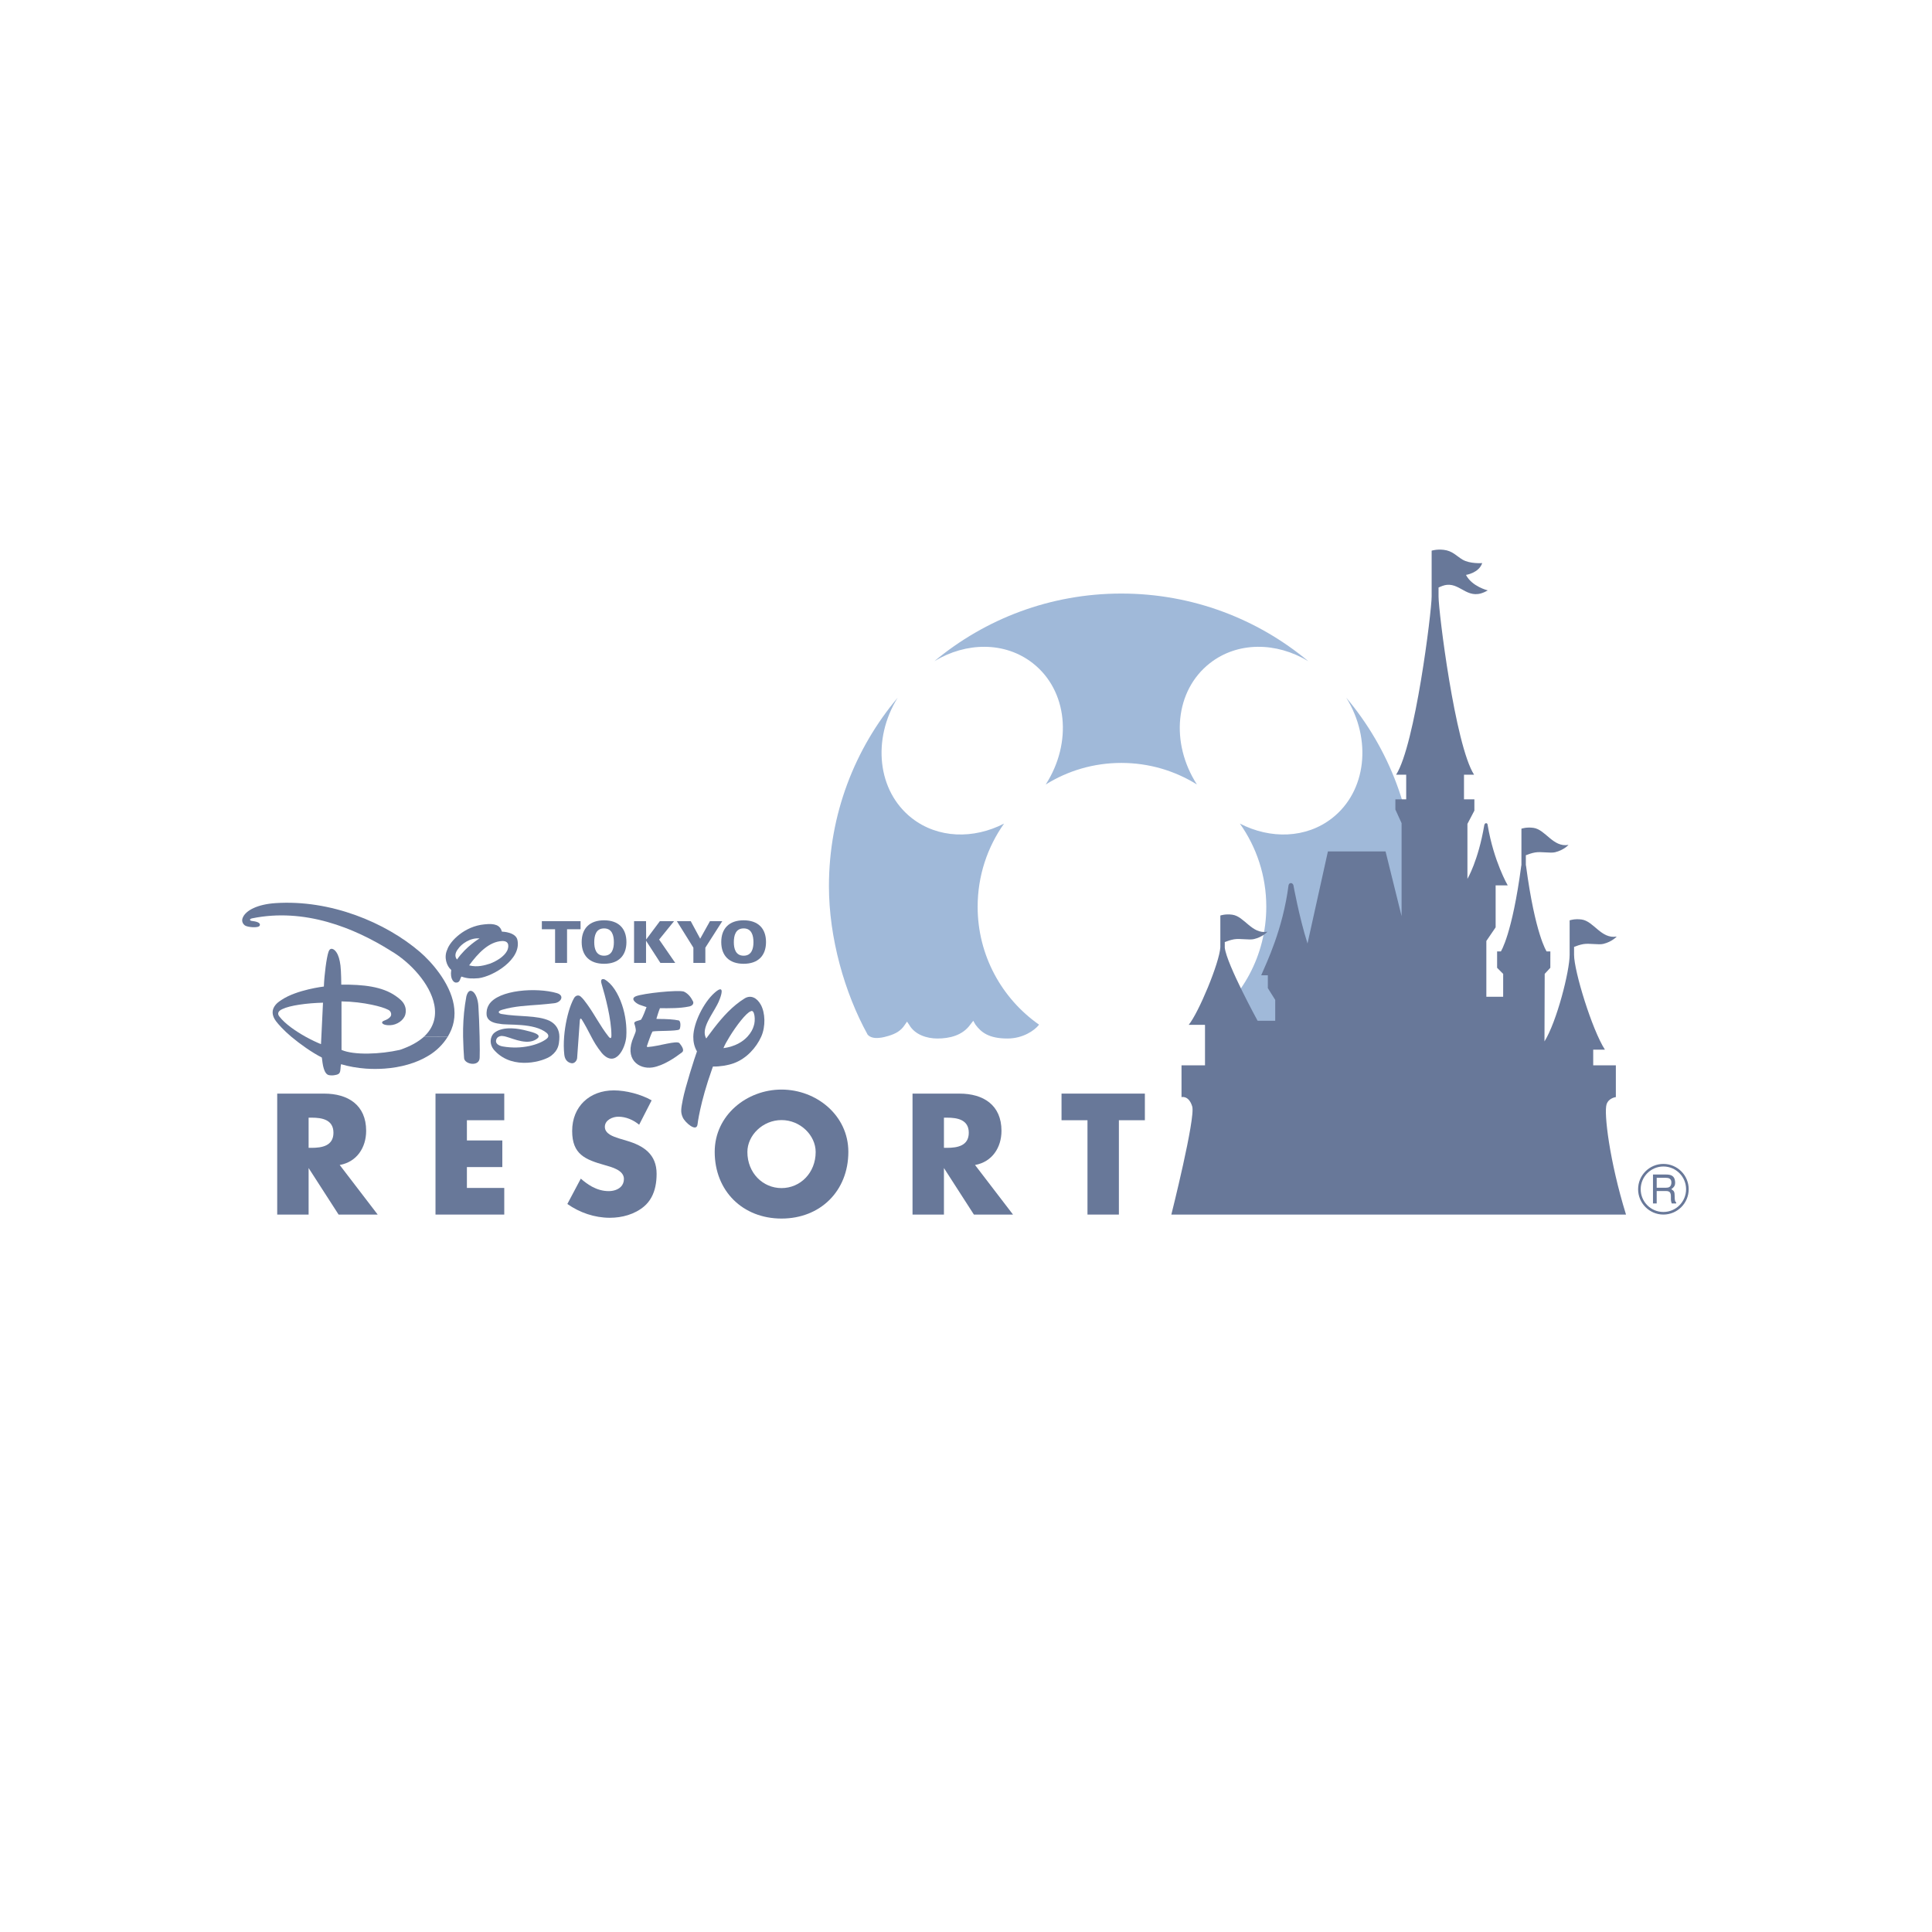 <?xml version="1.0" encoding="utf-8"?>
<!-- Generator: Adobe Illustrator 13.0.0, SVG Export Plug-In . SVG Version: 6.00 Build 14948)  -->
<!DOCTYPE svg PUBLIC "-//W3C//DTD SVG 1.0//EN" "http://www.w3.org/TR/2001/REC-SVG-20010904/DTD/svg10.dtd">
<svg version="1.0" id="Layer_1" xmlns="http://www.w3.org/2000/svg" xmlns:xlink="http://www.w3.org/1999/xlink" x="0px" y="0px"
	 width="192.756px" height="192.756px" viewBox="0 0 192.756 192.756" enable-background="new 0 0 192.756 192.756"
	 xml:space="preserve">
<g>
	<polygon fill-rule="evenodd" clip-rule="evenodd" fill="#FFFFFF" points="0,0 192.756,0 192.756,192.756 0,192.756 0,0 	"/>
	
		<path fill-rule="evenodd" clip-rule="evenodd" fill="#FFFFFF" stroke="#FFFFFF" stroke-width="1.267" stroke-miterlimit="2.613" d="
		M14.617,83.167c1.169-1.168,2.581-1.753,4.235-1.753h155.052c1.653,0,3.065,0.585,4.234,1.753c1.17,1.17,1.753,2.582,1.753,4.235
		v36.051c0,1.652-0.583,3.064-1.753,4.234c-1.169,1.17-2.581,1.754-4.234,1.754H18.852c-1.654,0-3.065-0.584-4.235-1.754
		c-1.167-1.17-1.753-2.582-1.753-4.234V87.402C12.864,85.749,13.45,84.336,14.617,83.167L14.617,83.167z"/>
	
		<path fill-rule="evenodd" clip-rule="evenodd" fill="#FFFFFF" stroke="#FFFFFF" stroke-width="1.267" stroke-linejoin="round" stroke-miterlimit="2.613" d="
		M76.911,84.757c0-8.82,3.63-16.356,10.887-22.606c7.289-6.276,16.095-9.415,26.417-9.415c10.322,0,19.129,3.139,26.418,9.415
		c7.258,6.25,10.886,13.786,10.886,22.606c0,8.821-3.628,16.358-10.886,22.606c-7.289,6.277-16.096,9.416-26.418,9.416
		c-10.319,0-19.127-3.139-26.417-9.416C80.539,101.115,76.911,93.578,76.911,84.757L76.911,84.757z"/>
	
		<polygon fill-rule="evenodd" clip-rule="evenodd" fill="#FFFFFF" stroke="#FFFFFF" stroke-width="1.267" stroke-miterlimit="2.613" points="
		137.346,124.855 129.078,89.76 137.346,54.663 153.087,54.663 161.354,89.758 153.087,124.855 137.346,124.855 	"/>
	<path fill-rule="evenodd" clip-rule="evenodd" fill="#FFFFFF" d="M136.37,56.9c0-2.54,0.865-4.709,2.596-6.504
		c1.731-1.796,3.819-2.695,6.267-2.695s4.535,0.899,6.267,2.695c1.729,1.795,2.596,3.965,2.596,6.504s-0.866,4.709-2.596,6.504
		c-1.731,1.796-3.819,2.694-6.267,2.694s-4.535-0.898-6.267-2.694C137.235,61.609,136.37,59.44,136.37,56.9L136.37,56.9z"/>
	<path fill-rule="evenodd" clip-rule="evenodd" fill="#A0B9D9" d="M93.229,65.962c5.057-4.211,11.555-6.743,18.646-6.743
		c7.091,0,13.59,2.532,18.646,6.743c-3.173-1.917-7.04-1.964-9.81,0.203c-3.485,2.726-3.968,7.94-1.296,12.103
		c-2.191-1.365-4.768-2.151-7.541-2.151s-5.349,0.786-7.541,2.151c2.673-4.163,2.19-9.377-1.295-12.103
		C100.273,63.999,96.403,64.045,93.229,65.962L93.229,65.962z"/>
	<path fill-rule="evenodd" clip-rule="evenodd" fill="#A0B9D9" d="M82.703,88.419c0-7.164,2.579-13.727,6.856-18.806
		c-2.566,4.14-2.031,9.318,1.413,12.013c2.593,2.028,6.155,2.116,9.205,0.542c-1.661,2.344-2.637,5.208-2.637,8.298
		c0,4.868,2.425,9.172,6.128,11.766c-0.463,0.598-1.636,1.381-3.148,1.381c-1.858,0-2.624-0.609-3.197-1.385
		c-0.061-0.082-0.161-0.297-0.217-0.381c0,0-0.159,0.186-0.302,0.381c-0.777,1.084-2.073,1.385-3.283,1.385
		c-1.064,0-2.248-0.389-2.802-1.352l-0.224-0.334l-0.229,0.33c-0.375,0.578-0.894,0.879-1.628,1.096
		c-0.371,0.109-1.557,0.475-2.075-0.129C84.251,99.041,82.703,93.54,82.703,88.419L82.703,88.419z"/>
	<path fill-rule="evenodd" clip-rule="evenodd" fill="#A0B9D9" d="M137.316,103.225c-0.519,0.604-1.706,0.238-2.077,0.129
		c-0.732-0.217-1.253-0.518-1.626-1.096l-0.23-0.33l-0.225,0.334c-0.554,0.963-1.734,1.352-2.8,1.352
		c-1.209,0-2.505-0.301-3.282-1.385c-0.144-0.195-0.303-0.381-0.303-0.381c-0.059,0.084-0.156,0.299-0.218,0.381
		c-0.575,0.775-1.339,1.385-3.197,1.385c-1.514,0-2.687-0.783-3.149-1.381c3.705-2.594,6.129-6.898,6.129-11.766
		c0-3.09-0.975-5.954-2.636-8.298c3.048,1.573,6.612,1.486,9.203-0.542c3.446-2.694,3.98-7.873,1.414-12.013
		c4.277,5.08,6.854,11.642,6.854,18.806C141.174,93.54,139.626,99.041,137.316,103.225L137.316,103.225z"/>
	<path fill-rule="evenodd" clip-rule="evenodd" fill="#687899" d="M47.728,100.359c-0.044-0.652-0.246-1.164-0.516-1.398
		c-0.302-0.234-0.535-0.086-0.682,0.441c-0.052,0.281-0.098,0.559-0.137,0.838c-0.147,1.047-0.207,2.111-0.191,3.189
		c0.011,0.738,0.07,1.787,0.1,2.146c0.052,0.629,1.565,0.895,1.555-0.082c0.018-0.252,0.012-1.096-0.007-2.064
		C47.826,102.34,47.778,101.1,47.728,100.359L47.728,100.359z"/>
	<path fill-rule="evenodd" clip-rule="evenodd" fill="#687899" d="M44.677,103.426c0.283-0.467,0.489-0.971,0.59-1.486
		c0.111-0.572,0.103-1.143,0.004-1.699c-0.394-2.242-2.273-4.323-3.38-5.271c-3.43-2.935-8.898-5.227-14.398-4.866
		c-1.77,0.115-2.979,0.712-3.278,1.464c-0.119,0.295-0.028,0.572,0.213,0.758c0.24,0.186,1.38,0.296,1.486,0.014
		c0.129-0.341-0.505-0.423-0.809-0.461c-0.198-0.027-0.25-0.195,0.048-0.255c5.215-1.07,10.201,0.945,13.859,3.253
		c1.896,1.109,3.909,3.269,4.318,5.365c0.222,1.141-0.03,2.262-1.029,3.188L44.677,103.426L44.677,103.426z"/>
	<path fill-rule="evenodd" clip-rule="evenodd" fill="#687899" d="M44.677,103.426c-0.469,0.77-1.149,1.438-1.931,1.902
		c-1.234,0.754-2.788,1.174-4.381,1.287c-0.62,0.045-1.245,0.045-1.86,0.002c-0.861-0.064-1.702-0.211-2.478-0.441
		c-0.036,0.129-0.041,0.287-0.054,0.439c-0.014,0.168-0.027,0.336-0.116,0.453c-0.063,0.086-0.182,0.139-0.316,0.168
		c-0.276,0.061-0.44,0.078-0.71,0.033c-0.281-0.053-0.427-0.346-0.526-0.652c-0.113-0.355-0.15-0.781-0.195-1.107
		c-1.001-0.508-2.15-1.326-3.053-2.08c-0.752-0.631-1.281-1.227-1.527-1.555c-0.4-0.537-0.472-1.113-0.027-1.635
		c0.145-0.168,0.278-0.277,0.59-0.482c1.524-1.02,4.22-1.332,4.22-1.332c0.042-1.18,0.27-2.908,0.463-3.465
		c0.173-0.498,0.551-0.292,0.775,0.03c0.223,0.322,0.34,0.751,0.417,1.335c0.075,0.585,0.081,1.911,0.081,1.911
		c2.202-0.02,4.085,0.191,5.42,1.123c0.404,0.281,0.709,0.539,0.875,0.881c0.171,0.35,0.17,0.693,0.097,0.969
		c-0.157,0.598-0.85,1.047-1.499,1.074c-0.767,0.035-0.923-0.254-0.767-0.371c0.172-0.131,0.475-0.143,0.759-0.459
		c0.201-0.225,0.062-0.615-0.234-0.721c-0.278-0.148-0.858-0.336-1.612-0.492c-0.847-0.178-1.914-0.32-3.017-0.332v0.332l0.003,4.51
		c1.251,0.543,3.875,0.434,5.818-0.004c1.066-0.359,1.853-0.809,2.409-1.316L44.677,103.426L44.677,103.426z M32.063,103.43
		l0.153-3.189l0.01-0.203c-0.743,0.018-1.611,0.082-2.389,0.203c-0.674,0.104-1.28,0.248-1.676,0.441
		c-0.397,0.18-0.524,0.436-0.292,0.73c0.566,0.74,1.63,1.469,2.611,2.018c0.585,0.322,1.141,0.584,1.546,0.744L32.063,103.43
		L32.063,103.43z"/>
	<path fill-rule="evenodd" clip-rule="evenodd" fill="#687899" d="M47.749,97.596c-0.603,0.047-1.081,0.059-1.707-0.162
		c-0.128,0.117-0.126,0.594-0.49,0.594c-0.254,0.066-0.675-0.318-0.532-1.255c-0.46-0.387-0.756-1.267-0.398-2.03
		c0.275-0.847,1.732-2.34,3.712-2.519c1.048-0.116,1.557,0.075,1.746,0.731c0.086-0.012,1.408,0.054,1.548,0.848
		C52.031,95.729,49.207,97.412,47.749,97.596L47.749,97.596z M47.843,93.63c-0.918-0.099-1.823,0.56-2.141,1.049
		c-0.296,0.36-0.36,0.761-0.104,1.053C46.514,94.403,47.843,93.63,47.843,93.63L47.843,93.63z M50.113,93.885
		c-1.333,0.054-2.429,1.228-3.308,2.429c0.83,0.222,1.587-0.014,2.117-0.184c0.591-0.237,1.354-0.662,1.674-1.271
		C50.747,94.537,50.886,93.876,50.113,93.885L50.113,93.885z"/>
	<path fill-rule="evenodd" clip-rule="evenodd" fill="#687899" d="M53.79,100.24c0.487-0.035,0.98-0.092,1.496-0.146
		c0.7-0.076,1.073-0.773,0.274-1.01c-1.999-0.588-5.848-0.352-6.782,1.154c-0.089,0.145-0.155,0.301-0.194,0.469
		c-0.042,0.35-0.315,1.271,1.293,1.439c0.711,0.172,3.41-0.137,4.669,0.912c0.147,0.131,0.181,0.262,0.15,0.371
		c-0.028,0.102-0.114,0.18-0.199,0.244c-0.727,0.541-2.413,1.07-4.343,0.73c-0.432-0.076-0.75-0.316-0.652-0.648
		c0.042-0.166,0.145-0.271,0.262-0.326c0.14-0.074,0.304-0.084,0.403-0.061c0.082,0,0.189,0.025,0.316,0.061
		c0.775,0.209,2.273,0.945,3.186,0.133c0.04-0.047,0.064-0.092,0.07-0.133c0.049-0.293-0.631-0.463-1.479-0.668
		c-0.286-0.062-2.031-0.479-2.962,0.301c-0.106,0.098-0.192,0.219-0.251,0.363c-0.185,0.434-0.106,1.016,0.373,1.467
		c1.828,1.891,4.828,1,5.561,0.447c0.765-0.578,0.776-1.188,0.819-1.605c0.011-0.104,0.012-0.207,0.011-0.305
		c-0.008-0.643-0.282-1.221-0.969-1.578c-1.271-0.592-3.099-0.375-4.818-0.688c-0.29-0.055-0.445-0.271,0.085-0.422
		C51.357,100.379,52.543,100.334,53.79,100.24L53.79,100.24z"/>
	<path fill-rule="evenodd" clip-rule="evenodd" fill="#687899" d="M63.229,103.43c0.136-0.307,0.222-0.553,0.207-0.654
		c-0.011-0.172-0.082-0.482-0.15-0.652c-0.064-0.254,0.457-0.279,0.678-0.396c0.237-0.391,0.371-0.826,0.541-1.248
		c-0.207-0.078-0.465-0.145-0.697-0.236c-0.341-0.131-0.969-0.592-0.375-0.844c0.712-0.297,4.224-0.66,4.796-0.469
		c0.441,0.203,0.729,0.592,0.933,1.018c0.028,0.121-0.003,0.219-0.066,0.293c-0.086,0.102-0.237,0.16-0.374,0.182
		c-0.915,0.186-1.896,0.168-2.879,0.166c-0.135,0.324-0.235,0.666-0.338,1.004c0,0-0.088,0.084,0.152,0.066
		c0.903,0.004,1.557,0.045,2.052,0.148c0.257,0.051,0.191,0.83,0.063,0.906c-0.308,0.18-2.24,0.109-2.672,0.199
		c-0.086,0.16-0.158,0.334-0.226,0.518c-0.115,0.305-0.232,0.623-0.332,0.939c-0.025,0.088,0.06,0.094,0.115,0.088
		c1.068-0.068,2.888-0.684,3.138-0.375c0.249,0.307,0.515,0.717,0.244,0.912c-0.616,0.473-1.817,1.326-2.941,1.504
		C63.732,106.709,62.229,105.67,63.229,103.43L63.229,103.43z"/>
	<path fill-rule="evenodd" clip-rule="evenodd" fill="#687899" d="M72.179,104.574c0.1-0.268,0.328-0.688,0.612-1.145
		c0.666-1.08,1.654-2.387,2.116-2.535c0.379-0.23,0.507,0.912,0.284,1.494c-0.079,0.275-0.269,0.662-0.617,1.037
		C74.106,103.932,73.35,104.414,72.179,104.574L72.179,104.574z M70.593,103.43c-0.043,0.059-0.086,0.117-0.13,0.178
		c-0.036-0.057-0.062-0.117-0.085-0.178c-0.34-0.92,0.632-2.145,1.178-3.189c0.113-0.217,0.167-0.332,0.274-0.617
		c0.232-0.621,0.374-1.393-0.567-0.547c-1.045,0.939-2.073,2.953-2.092,4.35c-0.008,0.512,0.1,1.016,0.366,1.471
		c-0.213,0.568-1.178,3.584-1.412,4.809c-0.171,0.895-0.247,1.244-0.004,1.783c0.228,0.508,1.367,1.502,1.471,0.697
		c0,0,0.231-2.115,1.463-5.57c0.024-0.07,0.049-0.141,0.076-0.209c0.694,0.016,1.492-0.117,2.066-0.324
		c1.289-0.463,2.264-1.576,2.748-2.652c0.464-1.037,0.397-2.402-0.039-3.189c-0.371-0.672-0.969-1.004-1.592-0.645
		c-0.314,0.191-0.613,0.41-0.901,0.645C72.335,101.125,71.436,102.283,70.593,103.43L70.593,103.43z"/>
	<path fill-rule="evenodd" clip-rule="evenodd" fill="#687899" d="M57.581,105.555c-0.016,0.248-0.237,0.543-0.524,0.527
		c-0.303-0.037-0.678-0.234-0.753-0.826c-0.069-0.578-0.069-1.207-0.02-1.826c0.094-1.189,0.366-2.367,0.683-3.191
		c0.104-0.273,0.212-0.504,0.321-0.684c0.152-0.238,0.422-0.311,0.629-0.143c0.237,0.193,0.479,0.531,0.694,0.828
		c0.71,0.982,1.277,2.127,2.085,3.156c0.269,0.344,0.305,0.098,0.305-0.078c0.002-1.65-0.615-3.922-0.985-5.17
		c-0.091-0.305-0.053-0.543,0.287-0.441c0.752,0.412,1.366,1.395,1.753,2.533c0.354,1.037,0.496,2.205,0.427,3.189
		c-0.079,1.135-1.071,3.191-2.438,1.635c-0.508-0.633-0.798-1.141-1.054-1.635c-0.291-0.568-0.7-1.33-0.945-1.711
		c-0.079-0.125-0.169-0.143-0.197,0.092C57.837,101.965,57.636,104.797,57.581,105.555L57.581,105.555z"/>
	<polygon fill-rule="evenodd" clip-rule="evenodd" fill="#687899" points="69.179,96.071 70.373,96.071 70.373,94.548 
		72.062,91.905 70.833,91.905 69.858,93.654 68.916,91.905 67.53,91.905 69.179,94.548 69.179,96.071 	"/>
	<polygon fill-rule="evenodd" clip-rule="evenodd" fill="#687899" points="64.468,93.734 64.455,91.905 63.261,91.905 
		63.261,96.071 64.455,96.071 64.455,93.855 65.888,96.071 67.37,96.071 65.762,93.74 67.25,91.905 65.835,91.905 64.468,93.734 	
		"/>
	<path fill-rule="evenodd" clip-rule="evenodd" fill="#687899" d="M60.268,96.157c-1.428,0-2.234-0.795-2.234-2.169
		c0-1.372,0.806-2.169,2.234-2.169c1.427,0,2.231,0.797,2.231,2.169C62.499,95.361,61.695,96.157,60.268,96.157L60.268,96.157z
		 M61.246,94.005c0-0.651-0.167-1.378-0.979-1.378c-0.813,0-0.979,0.727-0.979,1.378c0,0.62,0.166,1.345,0.979,1.345
		C61.079,95.35,61.246,94.625,61.246,94.005L61.246,94.005z"/>
	<path fill-rule="evenodd" clip-rule="evenodd" fill="#687899" d="M74.192,96.157c-1.426,0-2.232-0.795-2.232-2.169
		c0-1.372,0.806-2.169,2.232-2.169c1.427,0,2.233,0.797,2.233,2.169C76.425,95.361,75.62,96.157,74.192,96.157L74.192,96.157z
		 M75.173,94.005c0-0.651-0.168-1.378-0.98-1.378s-0.978,0.727-0.978,1.378c0,0.62,0.166,1.345,0.978,1.345
		S75.173,94.625,75.173,94.005L75.173,94.005z"/>
	<polygon fill-rule="evenodd" clip-rule="evenodd" fill="#687899" points="55.381,96.071 56.574,96.071 56.574,92.712 
		57.923,92.712 57.923,91.905 54.061,91.905 54.061,92.712 55.381,92.712 55.381,96.071 	"/>
	<path fill-rule="evenodd" clip-rule="evenodd" fill="#687899" d="M157.045,95.263v-0.792c0.255-0.102,0.6-0.221,0.921-0.277
		c0.607-0.104,1.516,0.092,1.991-0.02c0.882-0.211,1.344-0.735,1.344-0.735c-1.552,0.272-2.287-1.533-3.503-1.7
		c-0.7-0.096-1.195,0.084-1.195,0.084v3.44c0,1.633-1.284,6.676-2.51,8.639l0.022-6.738l0.562-0.608l0.003-1.634h-0.375
		c0,0-1.143-1.69-2.054-8.554c0,0-0.006-0.023-0.017-0.057v-0.985c0.255-0.1,0.601-0.221,0.922-0.276
		c0.609-0.106,1.517,0.092,1.993-0.022c0.88-0.21,1.341-0.733,1.341-0.733c-1.553,0.272-2.286-1.533-3.501-1.701
		c-0.701-0.097-1.195,0.085-1.195,0.085v3.633c-0.011,0.033-0.016,0.057-0.016,0.057c-0.911,6.864-2.035,8.554-2.035,8.554h-0.376
		v1.634l0.606,0.608l-0.002,2.283h-1.677v-5.568l0.926-1.36v-4.186h1.207c0,0-1.395-2.388-1.999-5.995c0,0,0-0.21-0.158-0.21
		c-0.157,0-0.185,0.21-0.185,0.21c-0.604,3.555-1.679,5.345-1.679,5.345v-5.485l0.694-1.325V79.75h-1.037v-2.457h1.006
		c-1.894-2.951-3.545-16.273-3.545-17.778v-0.897c0.258-0.121,0.556-0.239,0.819-0.267c1.464-0.158,2.169,1.7,4.089,0.551
		c0,0-1.573-0.378-2.171-1.543c0,0,1.289-0.188,1.62-1.18c0,0-1.215,0.097-1.967-0.347c-0.604-0.356-0.995-0.878-1.885-0.976
		c-0.701-0.078-1.194,0.085-1.194,0.085v4.574c0,1.504-1.651,14.827-3.545,17.778h1.006v2.457h-1.079v1.018l0.62,1.361v9.277
		l-1.6-6.458h-5.752l-2.035,9.184c-0.84-2.657-1.406-5.816-1.406-5.816s-0.063-0.21-0.255-0.21c-0.188,0-0.231,0.21-0.231,0.21
		c-0.569,4.41-2.185,7.716-2.728,8.987h0.663v1.285l0.735,1.172v2.08h-1.758c0,0-3.078-5.624-3.274-7.289v-0.559
		c0.254-0.101,0.599-0.221,0.921-0.277c0.607-0.104,1.514,0.093,1.99-0.022c0.883-0.209,1.342-0.733,1.342-0.733
		c-1.55,0.272-2.285-1.533-3.501-1.7c-0.7-0.098-1.194,0.083-1.194,0.083V94.5c-0.09,1.568-2.181,6.566-3.156,7.746h1.626v4.041
		h-2.344v3.172c0,0,0.725-0.199,1.068,0.93c0.347,1.131-2.083,10.789-2.083,10.789h45.362c-1.646-5.326-2.222-10.148-1.938-11.002
		c0.215-0.645,0.925-0.717,0.925-0.717v-3.172h-2.259v-1.561h1.168C158.843,102.746,157.045,96.896,157.045,95.263L157.045,95.263z"
		/>
	<polygon fill-rule="evenodd" clip-rule="evenodd" fill="#687899" points="46.583,116.439 50.117,116.439 50.117,113.783 
		46.583,113.783 46.583,111.766 50.31,111.766 50.31,109.109 43.45,109.109 43.45,121.178 50.31,121.178 50.31,118.521 
		46.583,118.521 46.583,116.439 	"/>
	<path fill-rule="evenodd" clip-rule="evenodd" fill="#687899" d="M56.605,120.121c1.23,0.865,2.717,1.377,4.238,1.377
		c1.214,0,2.477-0.338,3.421-1.137c0.616-0.525,0.958-1.225,1.12-1.973c0.091-0.422,0.126-0.848,0.126-1.277
		c0-1.951-1.294-2.801-2.974-3.297l-0.798-0.24c-0.544-0.176-1.392-0.449-1.392-1.15c0-0.674,0.767-1.01,1.342-1.01
		c0.769,0,1.503,0.32,2.08,0.801l1.247-2.434c-1.071-0.607-2.558-0.994-3.772-0.994c-2.415,0-4.158,1.602-4.158,4.051
		c0,2.336,1.294,2.85,3.262,3.408c0.67,0.193,1.902,0.498,1.902,1.377c0,0.322-0.111,0.578-0.292,0.768
		c-0.295,0.309-0.771,0.447-1.228,0.447c-0.602,0-1.158-0.174-1.668-0.447c-0.399-0.221-0.771-0.496-1.114-0.799L56.605,120.121
		L56.605,120.121z"/>
	<polygon fill-rule="evenodd" clip-rule="evenodd" fill="#687899" points="111.632,111.766 114.224,111.766 114.224,109.109 
		105.909,109.109 105.909,111.766 108.498,111.766 108.498,121.178 111.632,121.178 111.632,111.766 	"/>
	<path fill-rule="evenodd" clip-rule="evenodd" fill="#687899" d="M37.681,121.178h-3.9l-2.991-4.643v4.643h-3.133v-12.068h4.684
		c2.384,0,4.19,1.137,4.19,3.713c0,1.664-0.928,3.104-2.638,3.408L37.681,121.178L37.681,121.178z M30.79,111.51v3.01h0.305
		c1.023,0,2.173-0.193,2.173-1.506s-1.15-1.504-2.173-1.504H30.79L30.79,111.51z"/>
	<path fill-rule="evenodd" clip-rule="evenodd" fill="#687899" d="M101.068,121.178h-3.902l-2.989-4.643v4.643h-3.134v-12.068h4.685
		c2.382,0,4.19,1.137,4.19,3.713c0,1.664-0.928,3.104-2.639,3.408L101.068,121.178L101.068,121.178z M94.177,111.51v3.01h0.303
		c1.024,0,2.175-0.193,2.175-1.506s-1.151-1.504-2.175-1.504H94.177L94.177,111.51z"/>
	<path fill-rule="evenodd" clip-rule="evenodd" fill="#687899" d="M77.973,111.75c1.872,0,3.406,1.52,3.406,3.186
		c0,2.082-1.535,3.6-3.406,3.6c-1.871,0-3.406-1.518-3.406-3.6C74.566,113.27,76.102,111.75,77.973,111.75L77.973,111.75z
		 M77.973,108.707c-3.469,0-6.667,2.562-6.667,6.213c0,3.906,2.797,6.656,6.667,6.656c3.87,0,6.667-2.75,6.667-6.656
		C84.64,111.27,81.443,108.707,77.973,108.707L77.973,108.707z"/>
	<path fill-rule="evenodd" clip-rule="evenodd" fill="#687899" d="M166.746,118.645c0.284-0.215,0.398-0.352,0.381-0.727
		c-0.037-0.652-0.471-0.736-0.919-0.736h-1.289v2.887h0.37v-1.238h0.948c0.605,0,0.438,0.533,0.47,0.875
		c0.013,0.111,0.027,0.229,0.082,0.363h0.447v-0.094c-0.129-0.096-0.146-0.23-0.152-0.594
		C167.075,118.904,167.042,118.83,166.746,118.645L166.746,118.645z M166.221,118.5h-0.932v-0.99h0.929
		c0.229,0,0.583,0.061,0.533,0.551C166.712,118.434,166.467,118.5,166.221,118.5L166.221,118.5z"/>
	<path fill-rule="evenodd" clip-rule="evenodd" fill="#687899" d="M165.956,116.125c-1.394,0-2.522,1.131-2.522,2.525
		s1.129,2.527,2.522,2.527c1.395,0,2.525-1.133,2.525-2.527S167.351,116.125,165.956,116.125L165.956,116.125z M165.956,120.918
		c-1.251,0-2.264-1.016-2.264-2.268s1.013-2.268,2.264-2.268c1.252,0,2.265,1.016,2.265,2.268S167.208,120.918,165.956,120.918
		L165.956,120.918z"/>
</g>
</svg>
